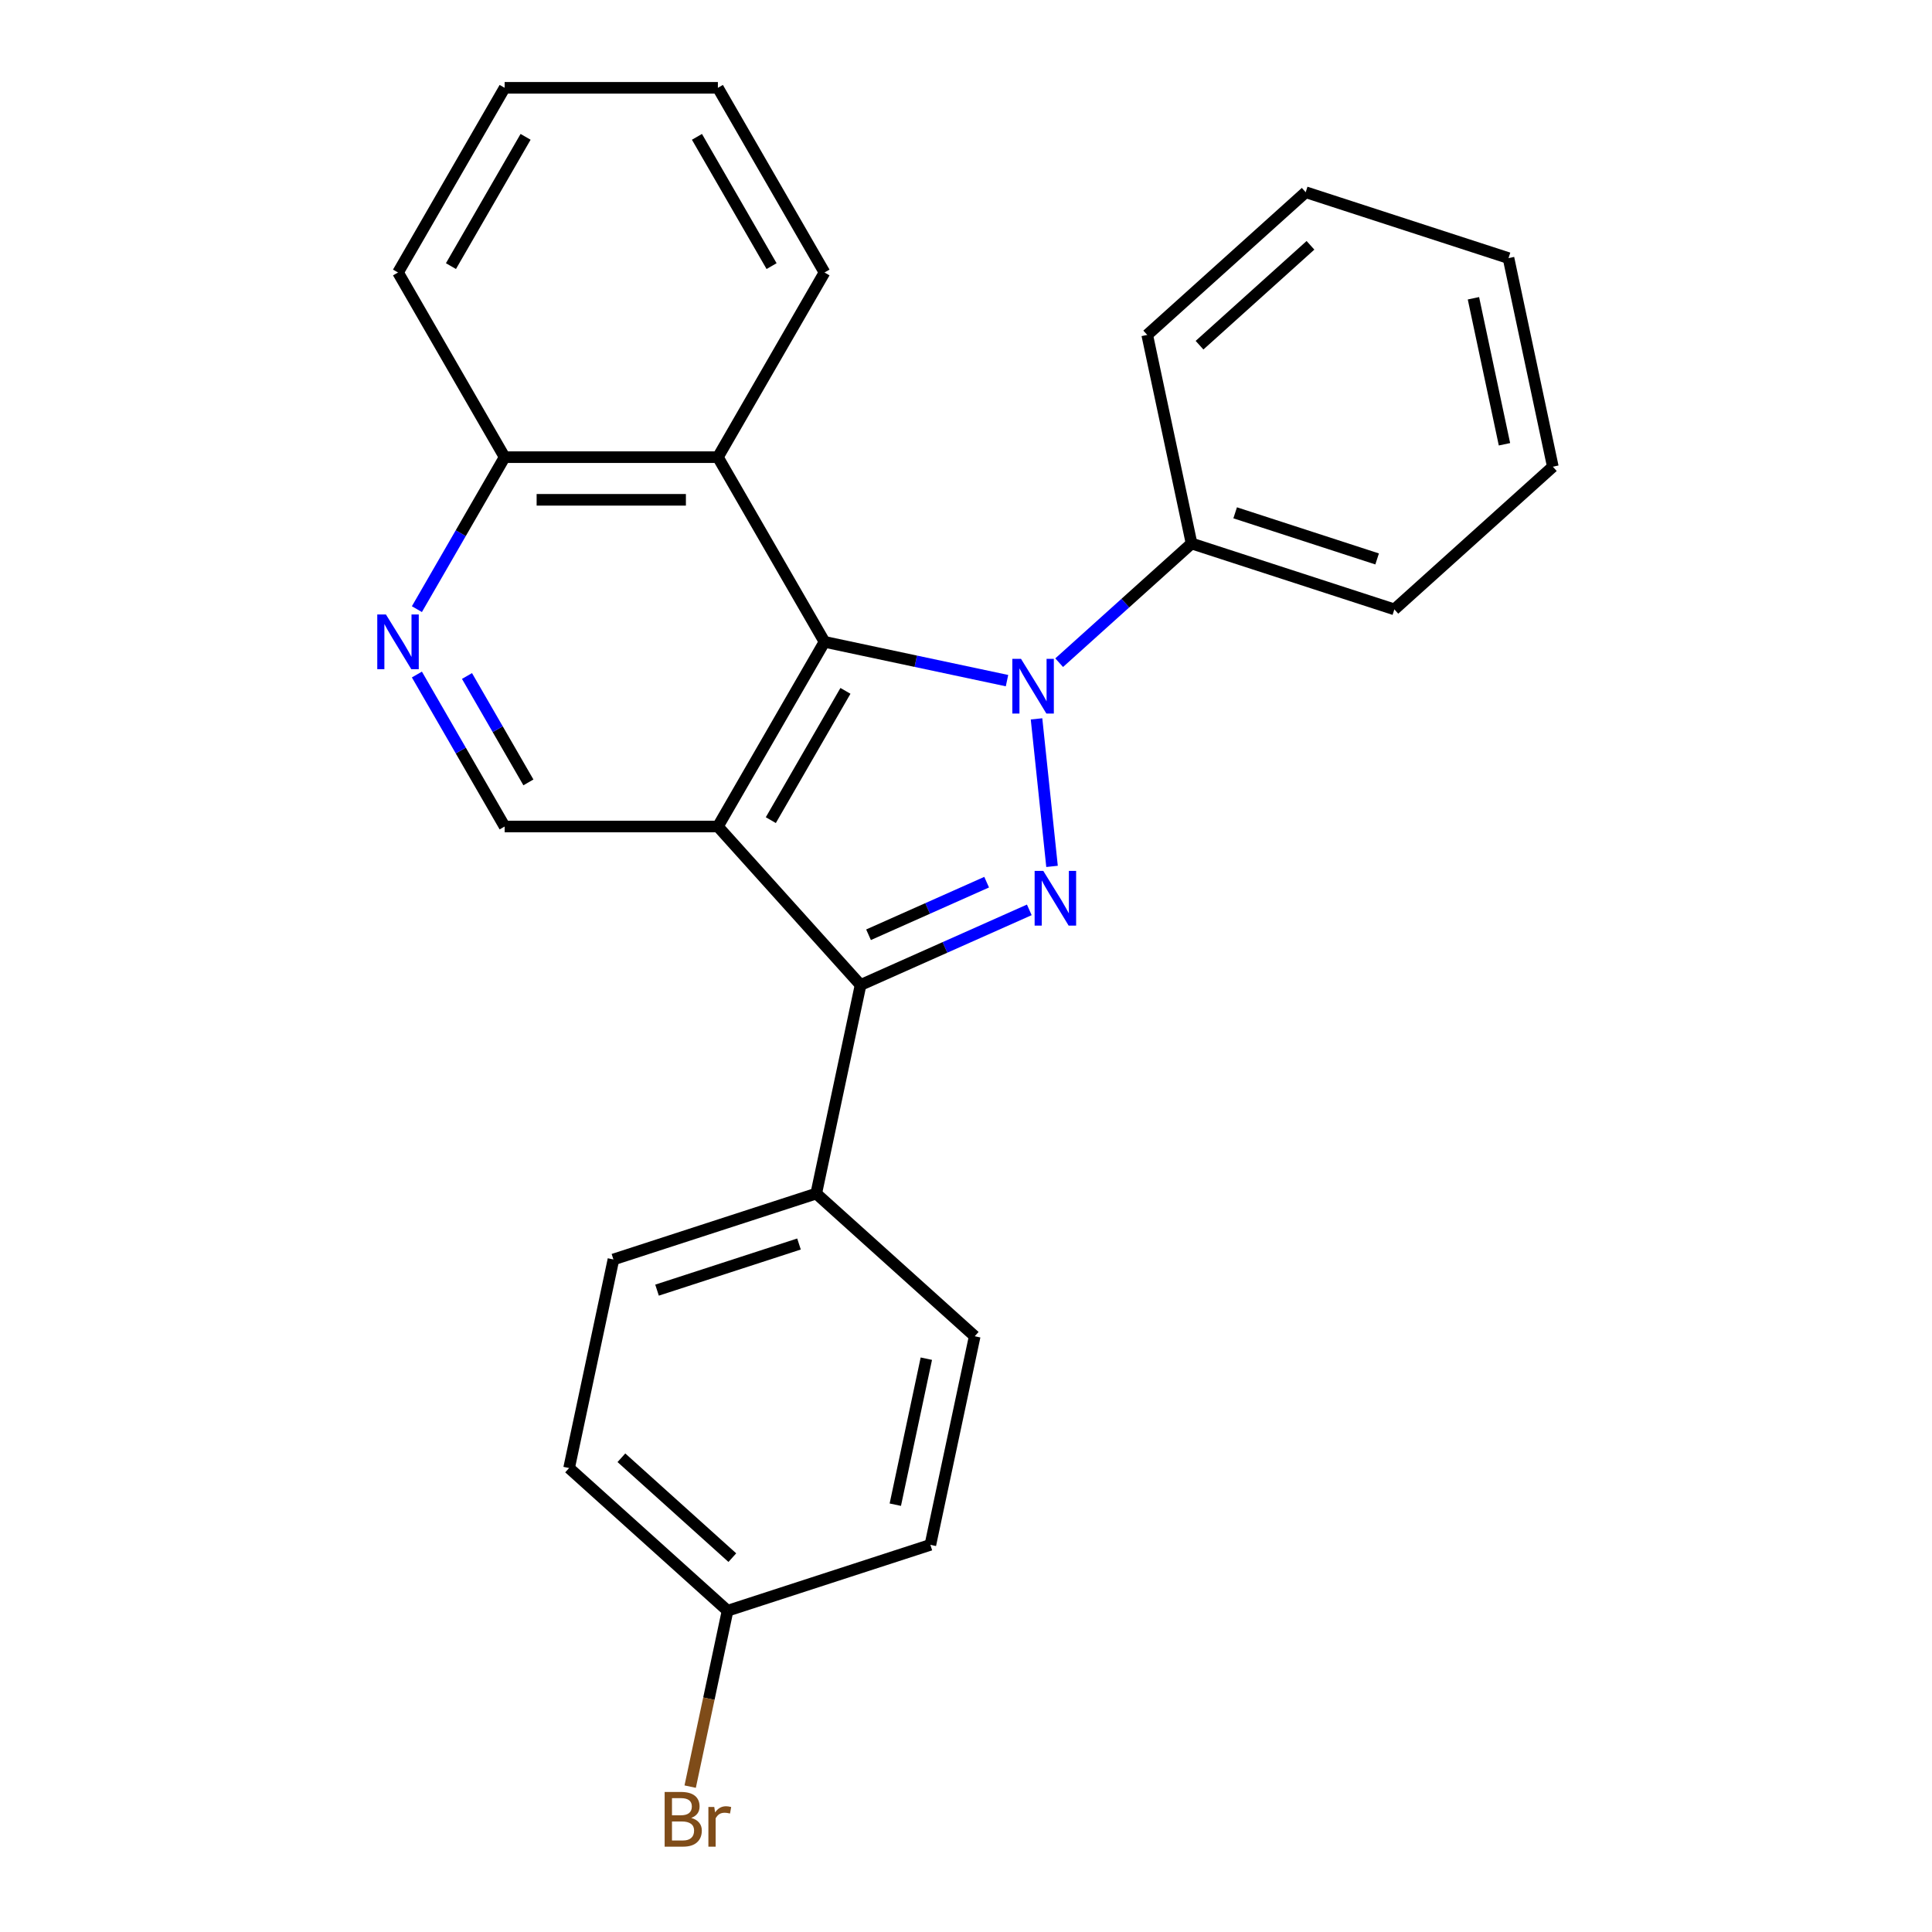 <?xml version='1.0' encoding='iso-8859-1'?>
<svg version='1.1' baseProfile='full'
              xmlns='http://www.w3.org/2000/svg'
                      xmlns:rdkit='http://www.rdkit.org/xml'
                      xmlns:xlink='http://www.w3.org/1999/xlink'
                  xml:space='preserve'
width='1000px' height='1000px' viewBox='0 0 1000 1000'>
<!-- END OF HEADER -->
<rect style='opacity:1.0;fill:#FFFFFF;stroke:none' width='1000' height='1000' x='0' y='0'> </rect>
<path class='bond-1' d='M 536.504,372.083 L 544.53,448.439' style='fill:none;fill-rule:evenodd;stroke:#0000FF;stroke-width:6px;stroke-linecap:butt;stroke-linejoin:miter;stroke-opacity:1' />
<path class='bond-2' d='M 521.227,352.294 L 473.995,342.255' style='fill:none;fill-rule:evenodd;stroke:#0000FF;stroke-width:6px;stroke-linecap:butt;stroke-linejoin:miter;stroke-opacity:1' />
<path class='bond-2' d='M 473.995,342.255 L 426.764,332.215' style='fill:none;fill-rule:evenodd;stroke:#000000;stroke-width:6px;stroke-linecap:butt;stroke-linejoin:miter;stroke-opacity:1' />
<path class='bond-8' d='M 548.225,343.008 L 582.488,312.158' style='fill:none;fill-rule:evenodd;stroke:#0000FF;stroke-width:6px;stroke-linecap:butt;stroke-linejoin:miter;stroke-opacity:1' />
<path class='bond-8' d='M 582.488,312.158 L 616.75,281.309' style='fill:none;fill-rule:evenodd;stroke:#000000;stroke-width:6px;stroke-linecap:butt;stroke-linejoin:miter;stroke-opacity:1' />
<path class='bond-0' d='M 371.577,427.802 L 426.764,332.215' style='fill:none;fill-rule:evenodd;stroke:#000000;stroke-width:6px;stroke-linecap:butt;stroke-linejoin:miter;stroke-opacity:1' />
<path class='bond-0' d='M 398.972,424.501 L 437.603,357.591' style='fill:none;fill-rule:evenodd;stroke:#000000;stroke-width:6px;stroke-linecap:butt;stroke-linejoin:miter;stroke-opacity:1' />
<path class='bond-5' d='M 371.577,427.802 L 261.202,427.802' style='fill:none;fill-rule:evenodd;stroke:#000000;stroke-width:6px;stroke-linecap:butt;stroke-linejoin:miter;stroke-opacity:1' />
<path class='bond-25' d='M 371.577,427.802 L 445.431,509.826' style='fill:none;fill-rule:evenodd;stroke:#000000;stroke-width:6px;stroke-linecap:butt;stroke-linejoin:miter;stroke-opacity:1' />
<path class='bond-3' d='M 532.764,470.943 L 489.098,490.385' style='fill:none;fill-rule:evenodd;stroke:#0000FF;stroke-width:6px;stroke-linecap:butt;stroke-linejoin:miter;stroke-opacity:1' />
<path class='bond-3' d='M 489.098,490.385 L 445.431,509.826' style='fill:none;fill-rule:evenodd;stroke:#000000;stroke-width:6px;stroke-linecap:butt;stroke-linejoin:miter;stroke-opacity:1' />
<path class='bond-3' d='M 510.685,456.609 L 480.119,470.218' style='fill:none;fill-rule:evenodd;stroke:#0000FF;stroke-width:6px;stroke-linecap:butt;stroke-linejoin:miter;stroke-opacity:1' />
<path class='bond-3' d='M 480.119,470.218 L 449.553,483.827' style='fill:none;fill-rule:evenodd;stroke:#000000;stroke-width:6px;stroke-linecap:butt;stroke-linejoin:miter;stroke-opacity:1' />
<path class='bond-4' d='M 426.764,332.215 L 371.577,236.628' style='fill:none;fill-rule:evenodd;stroke:#000000;stroke-width:6px;stroke-linecap:butt;stroke-linejoin:miter;stroke-opacity:1' />
<path class='bond-7' d='M 445.431,509.826 L 422.483,617.788' style='fill:none;fill-rule:evenodd;stroke:#000000;stroke-width:6px;stroke-linecap:butt;stroke-linejoin:miter;stroke-opacity:1' />
<path class='bond-9' d='M 371.577,236.628 L 261.202,236.628' style='fill:none;fill-rule:evenodd;stroke:#000000;stroke-width:6px;stroke-linecap:butt;stroke-linejoin:miter;stroke-opacity:1' />
<path class='bond-9' d='M 355.021,258.703 L 277.759,258.703' style='fill:none;fill-rule:evenodd;stroke:#000000;stroke-width:6px;stroke-linecap:butt;stroke-linejoin:miter;stroke-opacity:1' />
<path class='bond-16' d='M 371.577,236.628 L 426.764,141.041' style='fill:none;fill-rule:evenodd;stroke:#000000;stroke-width:6px;stroke-linecap:butt;stroke-linejoin:miter;stroke-opacity:1' />
<path class='bond-27' d='M 261.202,427.802 L 238.493,388.468' style='fill:none;fill-rule:evenodd;stroke:#000000;stroke-width:6px;stroke-linecap:butt;stroke-linejoin:miter;stroke-opacity:1' />
<path class='bond-27' d='M 238.493,388.468 L 215.784,349.135' style='fill:none;fill-rule:evenodd;stroke:#0000FF;stroke-width:6px;stroke-linecap:butt;stroke-linejoin:miter;stroke-opacity:1' />
<path class='bond-27' d='M 273.507,404.965 L 257.611,377.431' style='fill:none;fill-rule:evenodd;stroke:#000000;stroke-width:6px;stroke-linecap:butt;stroke-linejoin:miter;stroke-opacity:1' />
<path class='bond-27' d='M 257.611,377.431 L 241.714,349.897' style='fill:none;fill-rule:evenodd;stroke:#0000FF;stroke-width:6px;stroke-linecap:butt;stroke-linejoin:miter;stroke-opacity:1' />
<path class='bond-6' d='M 215.784,315.296 L 238.493,275.962' style='fill:none;fill-rule:evenodd;stroke:#0000FF;stroke-width:6px;stroke-linecap:butt;stroke-linejoin:miter;stroke-opacity:1' />
<path class='bond-6' d='M 238.493,275.962 L 261.202,236.628' style='fill:none;fill-rule:evenodd;stroke:#000000;stroke-width:6px;stroke-linecap:butt;stroke-linejoin:miter;stroke-opacity:1' />
<path class='bond-10' d='M 422.483,617.788 L 317.511,651.896' style='fill:none;fill-rule:evenodd;stroke:#000000;stroke-width:6px;stroke-linecap:butt;stroke-linejoin:miter;stroke-opacity:1' />
<path class='bond-10' d='M 413.559,643.899 L 340.079,667.774' style='fill:none;fill-rule:evenodd;stroke:#000000;stroke-width:6px;stroke-linecap:butt;stroke-linejoin:miter;stroke-opacity:1' />
<path class='bond-11' d='M 422.483,617.788 L 504.507,691.643' style='fill:none;fill-rule:evenodd;stroke:#000000;stroke-width:6px;stroke-linecap:butt;stroke-linejoin:miter;stroke-opacity:1' />
<path class='bond-17' d='M 616.75,281.309 L 721.722,315.416' style='fill:none;fill-rule:evenodd;stroke:#000000;stroke-width:6px;stroke-linecap:butt;stroke-linejoin:miter;stroke-opacity:1' />
<path class='bond-17' d='M 639.317,265.43 L 712.798,289.305' style='fill:none;fill-rule:evenodd;stroke:#000000;stroke-width:6px;stroke-linecap:butt;stroke-linejoin:miter;stroke-opacity:1' />
<path class='bond-18' d='M 616.75,281.309 L 593.802,173.346' style='fill:none;fill-rule:evenodd;stroke:#000000;stroke-width:6px;stroke-linecap:butt;stroke-linejoin:miter;stroke-opacity:1' />
<path class='bond-19' d='M 261.202,236.628 L 206.015,141.041' style='fill:none;fill-rule:evenodd;stroke:#000000;stroke-width:6px;stroke-linecap:butt;stroke-linejoin:miter;stroke-opacity:1' />
<path class='bond-14' d='M 317.511,651.896 L 294.563,759.858' style='fill:none;fill-rule:evenodd;stroke:#000000;stroke-width:6px;stroke-linecap:butt;stroke-linejoin:miter;stroke-opacity:1' />
<path class='bond-13' d='M 504.507,691.643 L 481.559,799.605' style='fill:none;fill-rule:evenodd;stroke:#000000;stroke-width:6px;stroke-linecap:butt;stroke-linejoin:miter;stroke-opacity:1' />
<path class='bond-13' d='M 479.473,703.248 L 463.409,778.822' style='fill:none;fill-rule:evenodd;stroke:#000000;stroke-width:6px;stroke-linecap:butt;stroke-linejoin:miter;stroke-opacity:1' />
<path class='bond-12' d='M 376.587,833.713 L 481.559,799.605' style='fill:none;fill-rule:evenodd;stroke:#000000;stroke-width:6px;stroke-linecap:butt;stroke-linejoin:miter;stroke-opacity:1' />
<path class='bond-15' d='M 376.587,833.713 L 366.911,879.234' style='fill:none;fill-rule:evenodd;stroke:#000000;stroke-width:6px;stroke-linecap:butt;stroke-linejoin:miter;stroke-opacity:1' />
<path class='bond-15' d='M 366.911,879.234 L 357.235,924.756' style='fill:none;fill-rule:evenodd;stroke:#7F4C19;stroke-width:6px;stroke-linecap:butt;stroke-linejoin:miter;stroke-opacity:1' />
<path class='bond-29' d='M 376.587,833.713 L 294.563,759.858' style='fill:none;fill-rule:evenodd;stroke:#000000;stroke-width:6px;stroke-linecap:butt;stroke-linejoin:miter;stroke-opacity:1' />
<path class='bond-29' d='M 379.055,806.23 L 321.638,754.532' style='fill:none;fill-rule:evenodd;stroke:#000000;stroke-width:6px;stroke-linecap:butt;stroke-linejoin:miter;stroke-opacity:1' />
<path class='bond-20' d='M 426.764,141.041 L 371.577,45.455' style='fill:none;fill-rule:evenodd;stroke:#000000;stroke-width:6px;stroke-linecap:butt;stroke-linejoin:miter;stroke-opacity:1' />
<path class='bond-20' d='M 399.368,137.741 L 360.737,70.83' style='fill:none;fill-rule:evenodd;stroke:#000000;stroke-width:6px;stroke-linecap:butt;stroke-linejoin:miter;stroke-opacity:1' />
<path class='bond-22' d='M 721.722,315.416 L 803.746,241.561' style='fill:none;fill-rule:evenodd;stroke:#000000;stroke-width:6px;stroke-linecap:butt;stroke-linejoin:miter;stroke-opacity:1' />
<path class='bond-21' d='M 593.802,173.346 L 675.826,99.492' style='fill:none;fill-rule:evenodd;stroke:#000000;stroke-width:6px;stroke-linecap:butt;stroke-linejoin:miter;stroke-opacity:1' />
<path class='bond-21' d='M 620.877,178.673 L 678.293,126.974' style='fill:none;fill-rule:evenodd;stroke:#000000;stroke-width:6px;stroke-linecap:butt;stroke-linejoin:miter;stroke-opacity:1' />
<path class='bond-28' d='M 206.015,141.041 L 261.202,45.455' style='fill:none;fill-rule:evenodd;stroke:#000000;stroke-width:6px;stroke-linecap:butt;stroke-linejoin:miter;stroke-opacity:1' />
<path class='bond-28' d='M 233.411,137.741 L 272.042,70.83' style='fill:none;fill-rule:evenodd;stroke:#000000;stroke-width:6px;stroke-linecap:butt;stroke-linejoin:miter;stroke-opacity:1' />
<path class='bond-23' d='M 371.577,45.455 L 261.202,45.455' style='fill:none;fill-rule:evenodd;stroke:#000000;stroke-width:6px;stroke-linecap:butt;stroke-linejoin:miter;stroke-opacity:1' />
<path class='bond-24' d='M 675.826,99.492 L 780.798,133.599' style='fill:none;fill-rule:evenodd;stroke:#000000;stroke-width:6px;stroke-linecap:butt;stroke-linejoin:miter;stroke-opacity:1' />
<path class='bond-26' d='M 803.746,241.561 L 780.798,133.599' style='fill:none;fill-rule:evenodd;stroke:#000000;stroke-width:6px;stroke-linecap:butt;stroke-linejoin:miter;stroke-opacity:1' />
<path class='bond-26' d='M 778.712,229.957 L 762.648,154.383' style='fill:none;fill-rule:evenodd;stroke:#000000;stroke-width:6px;stroke-linecap:butt;stroke-linejoin:miter;stroke-opacity:1' />
<path  class='atom-0' d='M 528.466 341.003
L 537.746 356.003
Q 538.666 357.483, 540.146 360.163
Q 541.626 362.843, 541.706 363.003
L 541.706 341.003
L 545.466 341.003
L 545.466 369.323
L 541.586 369.323
L 531.626 352.923
Q 530.466 351.003, 529.226 348.803
Q 528.026 346.603, 527.666 345.923
L 527.666 369.323
L 523.986 369.323
L 523.986 341.003
L 528.466 341.003
' fill='#0000FF'/>
<path  class='atom-2' d='M 540.003 450.773
L 549.283 465.773
Q 550.203 467.253, 551.683 469.933
Q 553.163 472.613, 553.243 472.773
L 553.243 450.773
L 557.003 450.773
L 557.003 479.093
L 553.123 479.093
L 543.163 462.693
Q 542.003 460.773, 540.763 458.573
Q 539.563 456.373, 539.203 455.693
L 539.203 479.093
L 535.523 479.093
L 535.523 450.773
L 540.003 450.773
' fill='#0000FF'/>
<path  class='atom-7' d='M 199.755 318.055
L 209.035 333.055
Q 209.955 334.535, 211.435 337.215
Q 212.915 339.895, 212.995 340.055
L 212.995 318.055
L 216.755 318.055
L 216.755 346.375
L 212.875 346.375
L 202.915 329.975
Q 201.755 328.055, 200.515 325.855
Q 199.315 323.655, 198.955 322.975
L 198.955 346.375
L 195.275 346.375
L 195.275 318.055
L 199.755 318.055
' fill='#0000FF'/>
<path  class='atom-16' d='M 357.779 940.955
Q 360.499 941.715, 361.859 943.395
Q 363.259 945.035, 363.259 947.475
Q 363.259 951.395, 360.739 953.635
Q 358.259 955.835, 353.539 955.835
L 344.019 955.835
L 344.019 927.515
L 352.379 927.515
Q 357.219 927.515, 359.659 929.475
Q 362.099 931.435, 362.099 935.035
Q 362.099 939.315, 357.779 940.955
M 347.819 930.715
L 347.819 939.595
L 352.379 939.595
Q 355.179 939.595, 356.619 938.475
Q 358.099 937.315, 358.099 935.035
Q 358.099 930.715, 352.379 930.715
L 347.819 930.715
M 353.539 952.635
Q 356.299 952.635, 357.779 951.315
Q 359.259 949.995, 359.259 947.475
Q 359.259 945.155, 357.619 943.995
Q 356.019 942.795, 352.939 942.795
L 347.819 942.795
L 347.819 952.635
L 353.539 952.635
' fill='#7F4C19'/>
<path  class='atom-16' d='M 369.699 935.275
L 370.139 938.115
Q 372.299 934.915, 375.819 934.915
Q 376.939 934.915, 378.459 935.315
L 377.859 938.675
Q 376.139 938.275, 375.179 938.275
Q 373.499 938.275, 372.379 938.955
Q 371.299 939.595, 370.419 941.155
L 370.419 955.835
L 366.659 955.835
L 366.659 935.275
L 369.699 935.275
' fill='#7F4C19'/>
</svg>
